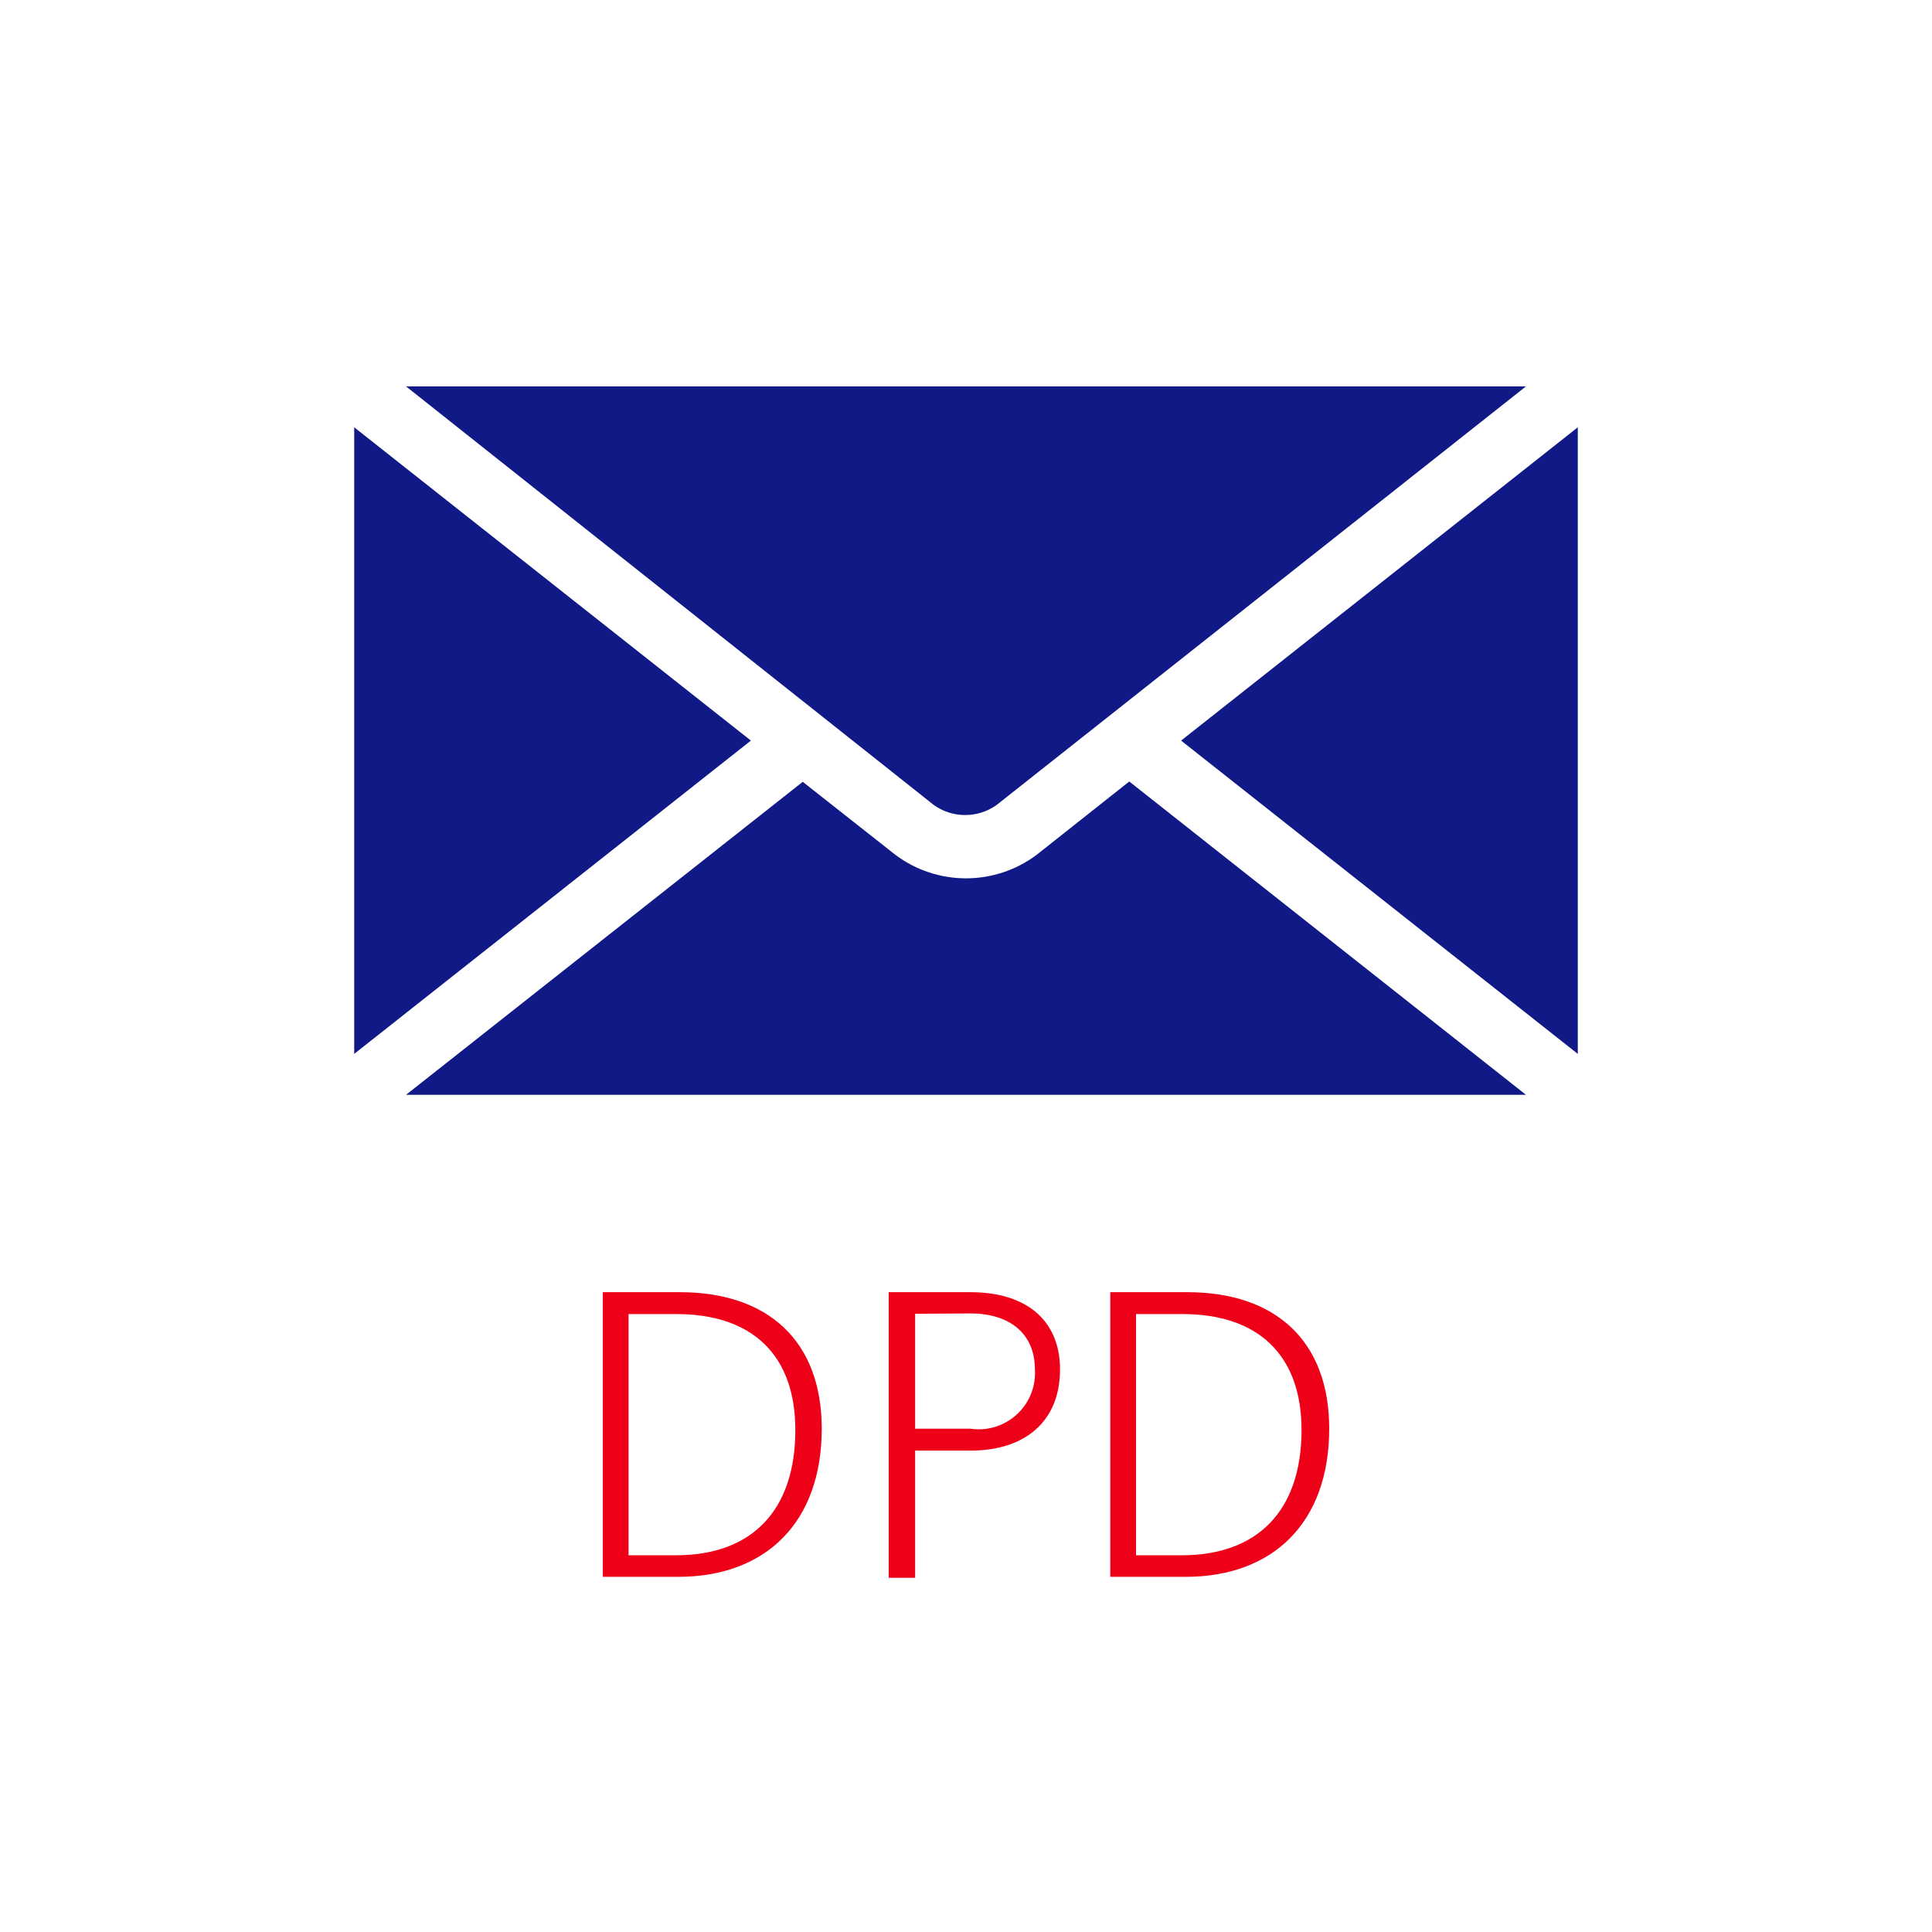 <?xml version="1.0" encoding="UTF-8"?>
<svg width="60px" height="60px" viewBox="0 0 60 60" version="1.1" xmlns="http://www.w3.org/2000/svg" xmlns:xlink="http://www.w3.org/1999/xlink">
    <!-- Generator: Sketch 48.2 (47327) - http://www.bohemiancoding.com/sketch -->
    <title>dpd</title>
    <desc>Created with Sketch.</desc>
    <defs></defs>
    <g id="Page-1" stroke="none" stroke-width="1" fill="none" fill-rule="evenodd">
        <g id="dpd" fill-rule="nonzero">
            <g transform="translate(11, 12)" id="Shape">
                <path d="M19.95,13 L36.39,0 L1.61,0 L18,13 C18.583,13.416 19.367,13.416 19.95,13 Z" fill="#111987"></path>
                <path d="M21.19,14.55 C19.891,15.52 18.109,15.52 16.81,14.55 L13.93,12.28 L1.61,22 L36.39,22 L24.07,12.27 L21.19,14.55 Z" fill="#111987"></path>
                <polygon fill="#111987" points="25.68 11 38 20.73 38 1.27"></polygon>
                <polygon fill="#111987" points="0 1.27 0 20.73 12.32 11"></polygon>
                <path d="M14.52,32.37 C14.52,35.27 12.79,36.97 10.06,36.97 L7.72,36.97 L7.72,28.13 L10.11,28.13 C12.87,28.13 14.52,29.66 14.52,32.37 Z M8.52,28.81 L8.52,36.3 L10,36.3 C12.31,36.3 13.7,34.95 13.7,32.41 C13.7,30.06 12.34,28.81 10.01,28.81 L8.52,28.81 Z" fill="#EF0019"></path>
                <path d="M21.92,30.53 C21.92,32.13 20.85,33.05 19.14,33.05 L17.42,33.05 L17.42,37 L16.6,37 L16.6,28.13 L19.14,28.13 C20.87,28.13 21.92,29 21.92,30.53 Z M17.42,28.8 L17.42,32.37 L19.14,32.37 C19.664,32.447 20.194,32.283 20.582,31.923 C20.971,31.564 21.176,31.048 21.14,30.52 C21.14,29.45 20.39,28.79 19.14,28.79 L17.42,28.8 Z" fill="#EF0019"></path>
                <path d="M30.28,32.37 C30.28,35.27 28.55,36.97 25.82,36.97 L23.48,36.97 L23.48,28.13 L25.87,28.13 C28.63,28.13 30.28,29.66 30.28,32.37 Z M24.28,28.81 L24.28,36.3 L25.71,36.3 C28.02,36.3 29.42,34.95 29.42,32.41 C29.42,30.06 28.05,28.81 25.73,28.81 L24.28,28.81 Z" fill="#EF0019"></path>
            </g>
        </g>
    </g>
</svg>